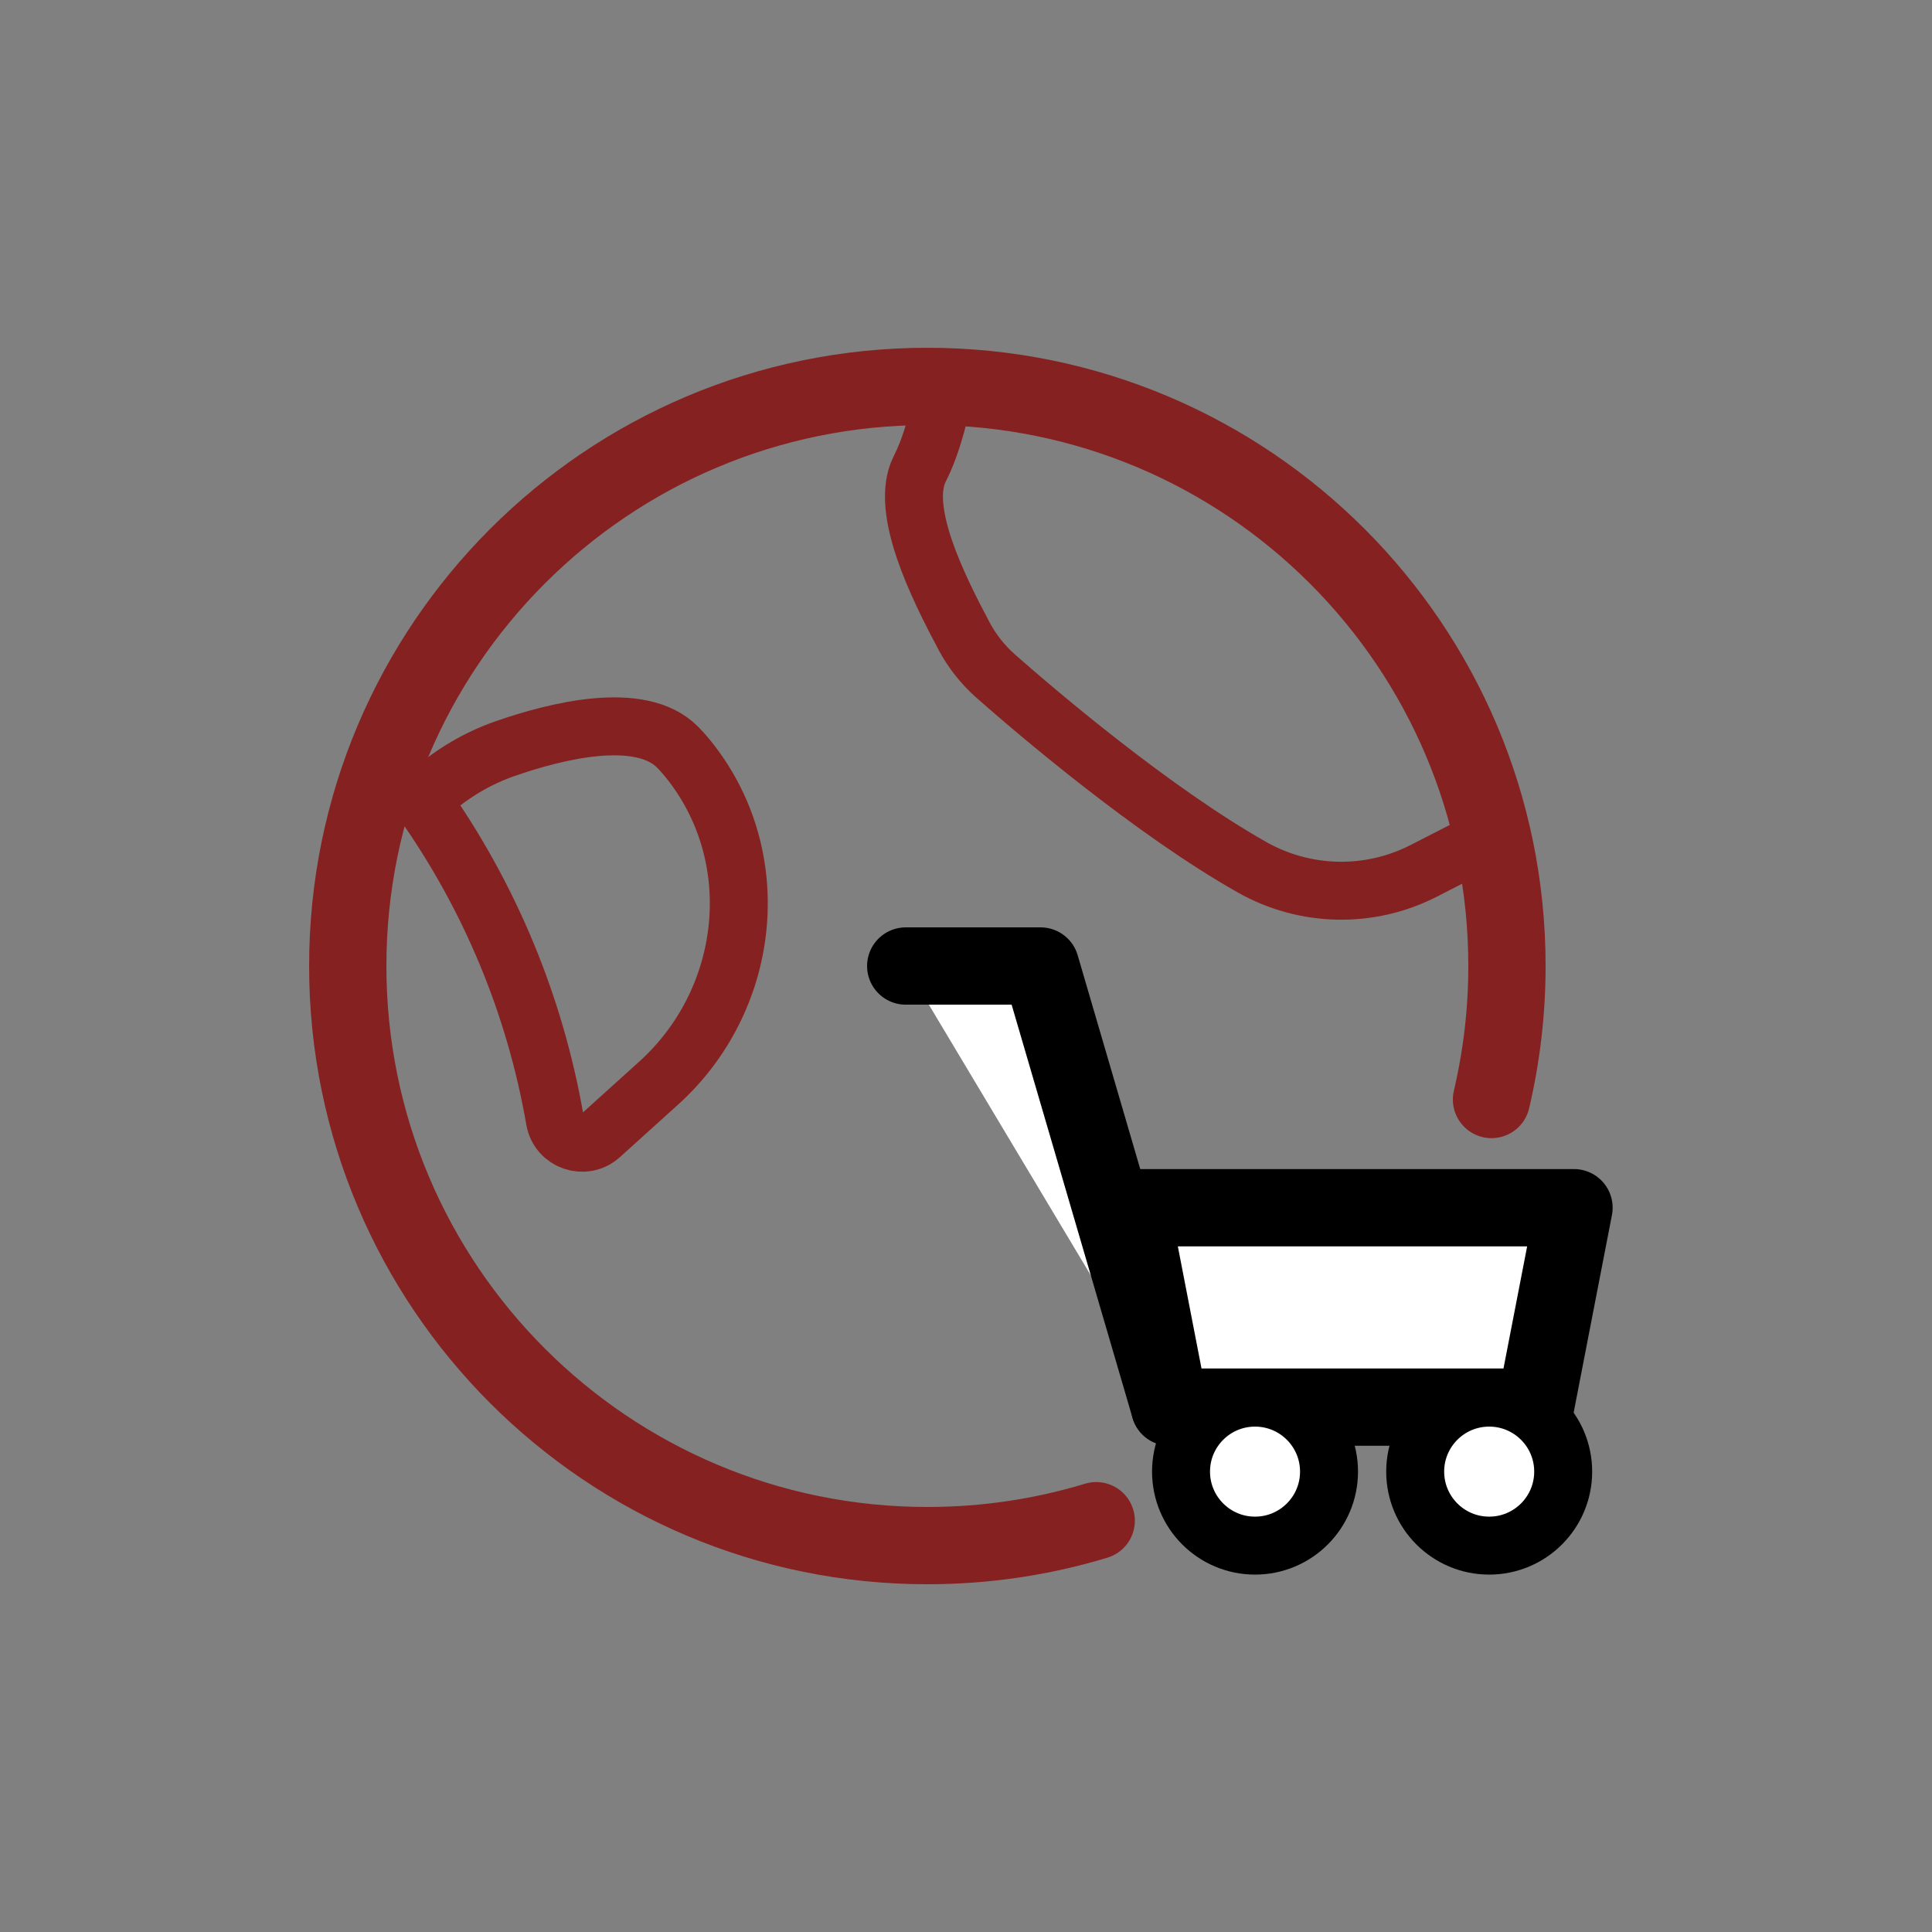 <svg width="100" height="100" viewBox="0 0 100 100" fill="none" xmlns="http://www.w3.org/2000/svg">
<rect x="0" y="0" width="100" height="100" fill="#808080" stroke="none"/>
<path d="M56.74 78.711C53.97 79.551 51.04 80.001 48 80.001C31.43 80.001 18 66.571 18 50.001C18 33.431 31.43 20.001 48 20.001C64.57 20.001 78 33.431 78 50.001C78 52.381 77.72 54.691 77.2 56.911" stroke="#862121" stroke-width="4" stroke-linecap="round" stroke-linejoin="round"/>
<path d="M79.47 72.831H60.54L58.54 62.511H81.47L79.47 72.831Z" fill="white" stroke="black" stroke-width="4" stroke-linecap="round" stroke-linejoin="round"/>
<path d="M46.88 50.001H53.86L60.54 72.831" fill="white"/>
<path d="M46.88 50.001H53.86L60.54 72.831" stroke="black" stroke-width="4" stroke-linecap="round" stroke-linejoin="round"/>
<path d="M64.96 80.001C67.075 80.001 68.79 78.286 68.79 76.171C68.79 74.055 67.075 72.341 64.96 72.341C62.845 72.341 61.13 74.055 61.13 76.171C61.13 78.286 62.845 80.001 64.96 80.001Z" fill="white" stroke="black" stroke-width="3" stroke-linecap="round" stroke-linejoin="round"/>
<path d="M77.08 80.001C79.195 80.001 80.91 78.286 80.91 76.171C80.91 74.055 79.195 72.341 77.08 72.341C74.965 72.341 73.25 74.055 73.25 76.171C73.25 78.286 74.965 80.001 77.08 80.001Z" fill="white" stroke="black" stroke-width="3" stroke-linecap="round" stroke-linejoin="round"/>
<path d="M22.34 40.971C23.45 40.001 24.72 39.251 26.11 38.761C28.8 37.821 33.14 36.741 35.06 38.661C35.3 38.901 35.54 39.181 35.78 39.491C39.68 44.541 38.82 51.811 34.07 56.081L31.08 58.781C30.25 59.531 28.91 59.071 28.72 57.961C27.69 52.031 25.35 46.401 21.87 41.481L21.82 41.411L22.33 40.961L22.34 40.971Z" stroke="#862121" stroke-width="3" stroke-linecap="round" stroke-linejoin="round"/>
<path d="M49.23 20.001C49.02 19.981 48.83 20.481 48.68 21.111C48.41 22.191 48.11 23.271 47.61 24.261C46.54 26.341 48.53 30.351 49.92 32.961C50.33 33.721 50.87 34.401 51.52 34.981C53.73 36.931 59.68 41.991 64.81 44.891C67.56 46.441 70.89 46.511 73.7 45.071L77.27 43.241L76.96 42.151C72.68 27.751 61.23 20.971 49.23 20.001Z" stroke="#862121" stroke-width="3" stroke-linecap="round" stroke-linejoin="round"/>
</svg>
